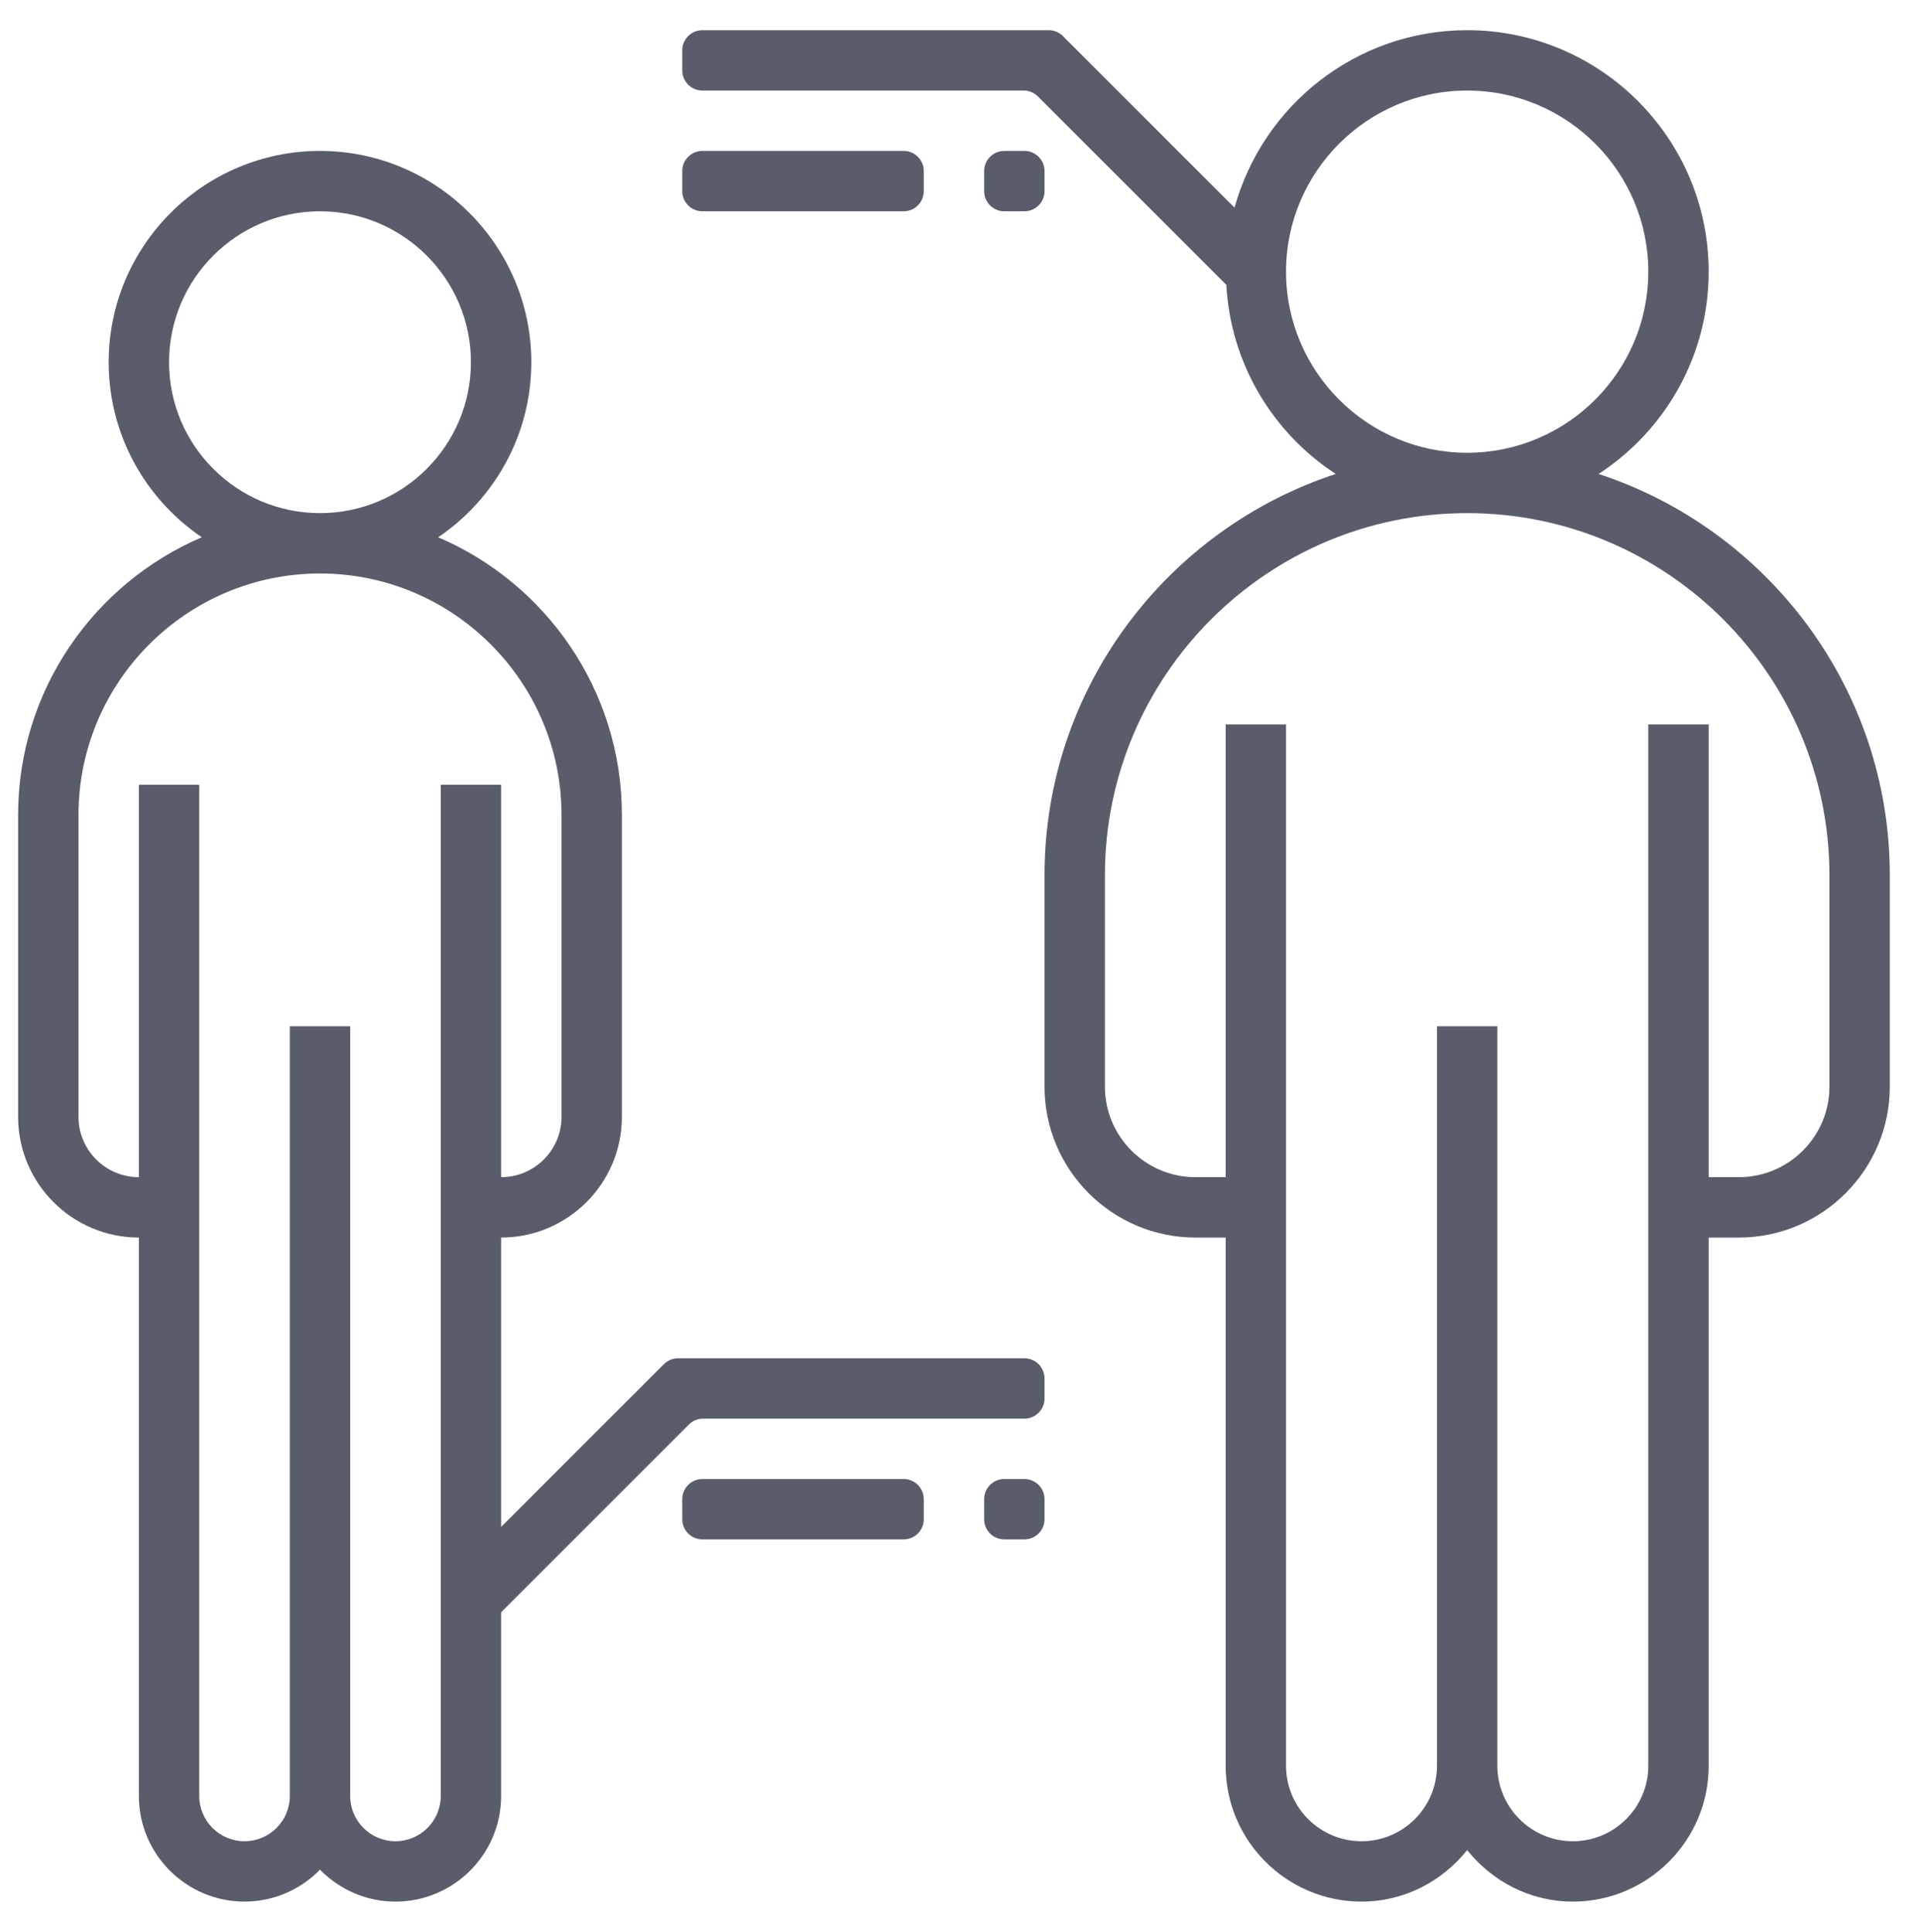 <?xml version="1.0" encoding="UTF-8"?> <svg xmlns="http://www.w3.org/2000/svg" width="477" height="480" viewBox="0 0 477 480" fill="none"><path d="M397.155 117.765C413.587 107.055 424.5 88.537 424.5 67.5C424.5 34.417 397.582 7.5 364.5 7.5C336.93 7.5 313.702 26.22 306.705 51.6L264.069 8.964C263.132 8.027 261.86 7.5 260.534 7.5H174.5C171.739 7.5 169.5 9.739 169.5 12.5V17.5C169.5 20.261 171.739 22.5 174.5 22.5H254.324C255.65 22.5 256.922 23.027 257.859 23.965L304.665 70.77C305.737 90.442 316.268 107.61 331.845 117.765C289.898 131.535 259.5 171.007 259.5 217.5V270C259.5 290.677 276.323 307.5 297 307.5H304.5V438.75C304.5 457.358 319.642 472.5 338.25 472.5C348.908 472.5 358.312 467.437 364.5 459.705C370.688 467.437 380.092 472.5 390.75 472.5C409.358 472.5 424.5 457.358 424.5 438.75V307.5H432C452.677 307.5 469.5 290.677 469.5 270V217.5C469.5 171.007 439.102 131.535 397.155 117.765ZM319.5 67.5C319.5 42.682 339.682 22.5 364.5 22.5C389.318 22.5 409.5 42.682 409.5 67.5C409.5 92.317 389.318 112.5 364.5 112.5C339.682 112.5 319.5 92.317 319.5 67.5ZM454.5 270C454.5 282.405 444.405 292.5 432 292.5H424.5V180H409.5V438.75C409.5 449.085 401.092 457.5 390.75 457.5C380.408 457.5 372 449.085 372 438.75V255H357V438.75C357 449.085 348.592 457.5 338.25 457.5C327.908 457.5 319.5 449.085 319.5 438.75V180H304.5V292.5H297C284.595 292.5 274.5 282.405 274.5 270V217.5C274.5 167.872 314.872 127.5 364.5 127.5C414.128 127.5 454.5 167.872 454.5 217.5V270Z" fill="#595D6B"></path><path d="M124.5 379.395V307.5C141.045 307.5 154.5 294.045 154.5 277.5V202.5C154.5 171.562 135.66 144.945 108.863 133.5C122.813 124.05 132 108.083 132 90C132 61.05 108.442 37.5 79.5 37.5C50.557 37.5 27 61.05 27 90C27 108.083 36.188 124.05 50.138 133.5C23.34 144.945 4.5 171.562 4.5 202.5V277.5C4.5 294.045 17.955 307.5 34.5 307.5V446.25C34.5 460.725 46.275 472.5 60.75 472.5C68.1 472.5 74.73 469.448 79.5 464.565C84.27 469.448 90.9 472.5 98.25 472.5C112.725 472.5 124.5 460.725 124.5 446.25V400.605L171.141 353.964C172.078 353.027 173.35 352.5 174.676 352.5H254.5C257.261 352.5 259.5 350.261 259.5 347.5V342.5C259.5 339.739 257.261 337.5 254.5 337.5H168.466C167.14 337.5 165.868 338.027 164.931 338.964L124.5 379.395ZM42 90C42 69.323 58.822 52.5 79.5 52.5C100.177 52.5 117 69.323 117 90C117 110.677 100.177 127.5 79.5 127.5C58.822 127.5 42 110.677 42 90ZM109.5 446.25C109.5 452.453 104.453 457.5 98.25 457.5C92.047 457.5 87 452.453 87 446.25V255H72V446.25C72 452.453 66.953 457.5 60.75 457.5C54.547 457.5 49.5 452.453 49.5 446.25V195H34.5V292.5C26.227 292.5 19.5 285.773 19.5 277.5V202.5C19.5 169.418 46.417 142.5 79.5 142.5C112.582 142.5 139.5 169.418 139.5 202.5V277.5C139.5 285.773 132.773 292.5 124.5 292.5V195H109.5V446.25Z" fill="#595D6B"></path><path d="M244.5 372.5C244.5 369.739 246.739 367.5 249.5 367.5H254.5C257.261 367.5 259.5 369.739 259.5 372.5V377.5C259.5 380.261 257.261 382.5 254.5 382.5H249.5C246.739 382.5 244.5 380.261 244.5 377.5V372.5Z" fill="#595D6B"></path><path d="M169.5 372.5C169.5 369.739 171.739 367.5 174.5 367.5H224.5C227.261 367.5 229.5 369.739 229.5 372.5V377.5C229.5 380.261 227.261 382.5 224.5 382.5H174.5C171.739 382.5 169.5 380.261 169.5 377.5V372.5Z" fill="#595D6B"></path><path d="M169.5 42.5C169.5 39.739 171.739 37.5 174.5 37.5H224.5C227.261 37.5 229.5 39.739 229.5 42.5V47.5C229.5 50.261 227.261 52.5 224.5 52.5H174.5C171.739 52.5 169.5 50.261 169.5 47.5V42.5Z" fill="#595D6B"></path><path d="M244.5 42.5C244.5 39.739 246.739 37.5 249.5 37.5H254.5C257.261 37.5 259.5 39.739 259.5 42.5V47.5C259.5 50.261 257.261 52.5 254.5 52.5H249.5C246.739 52.5 244.5 50.261 244.5 47.5V42.5Z" fill="#595D6B"></path></svg> 